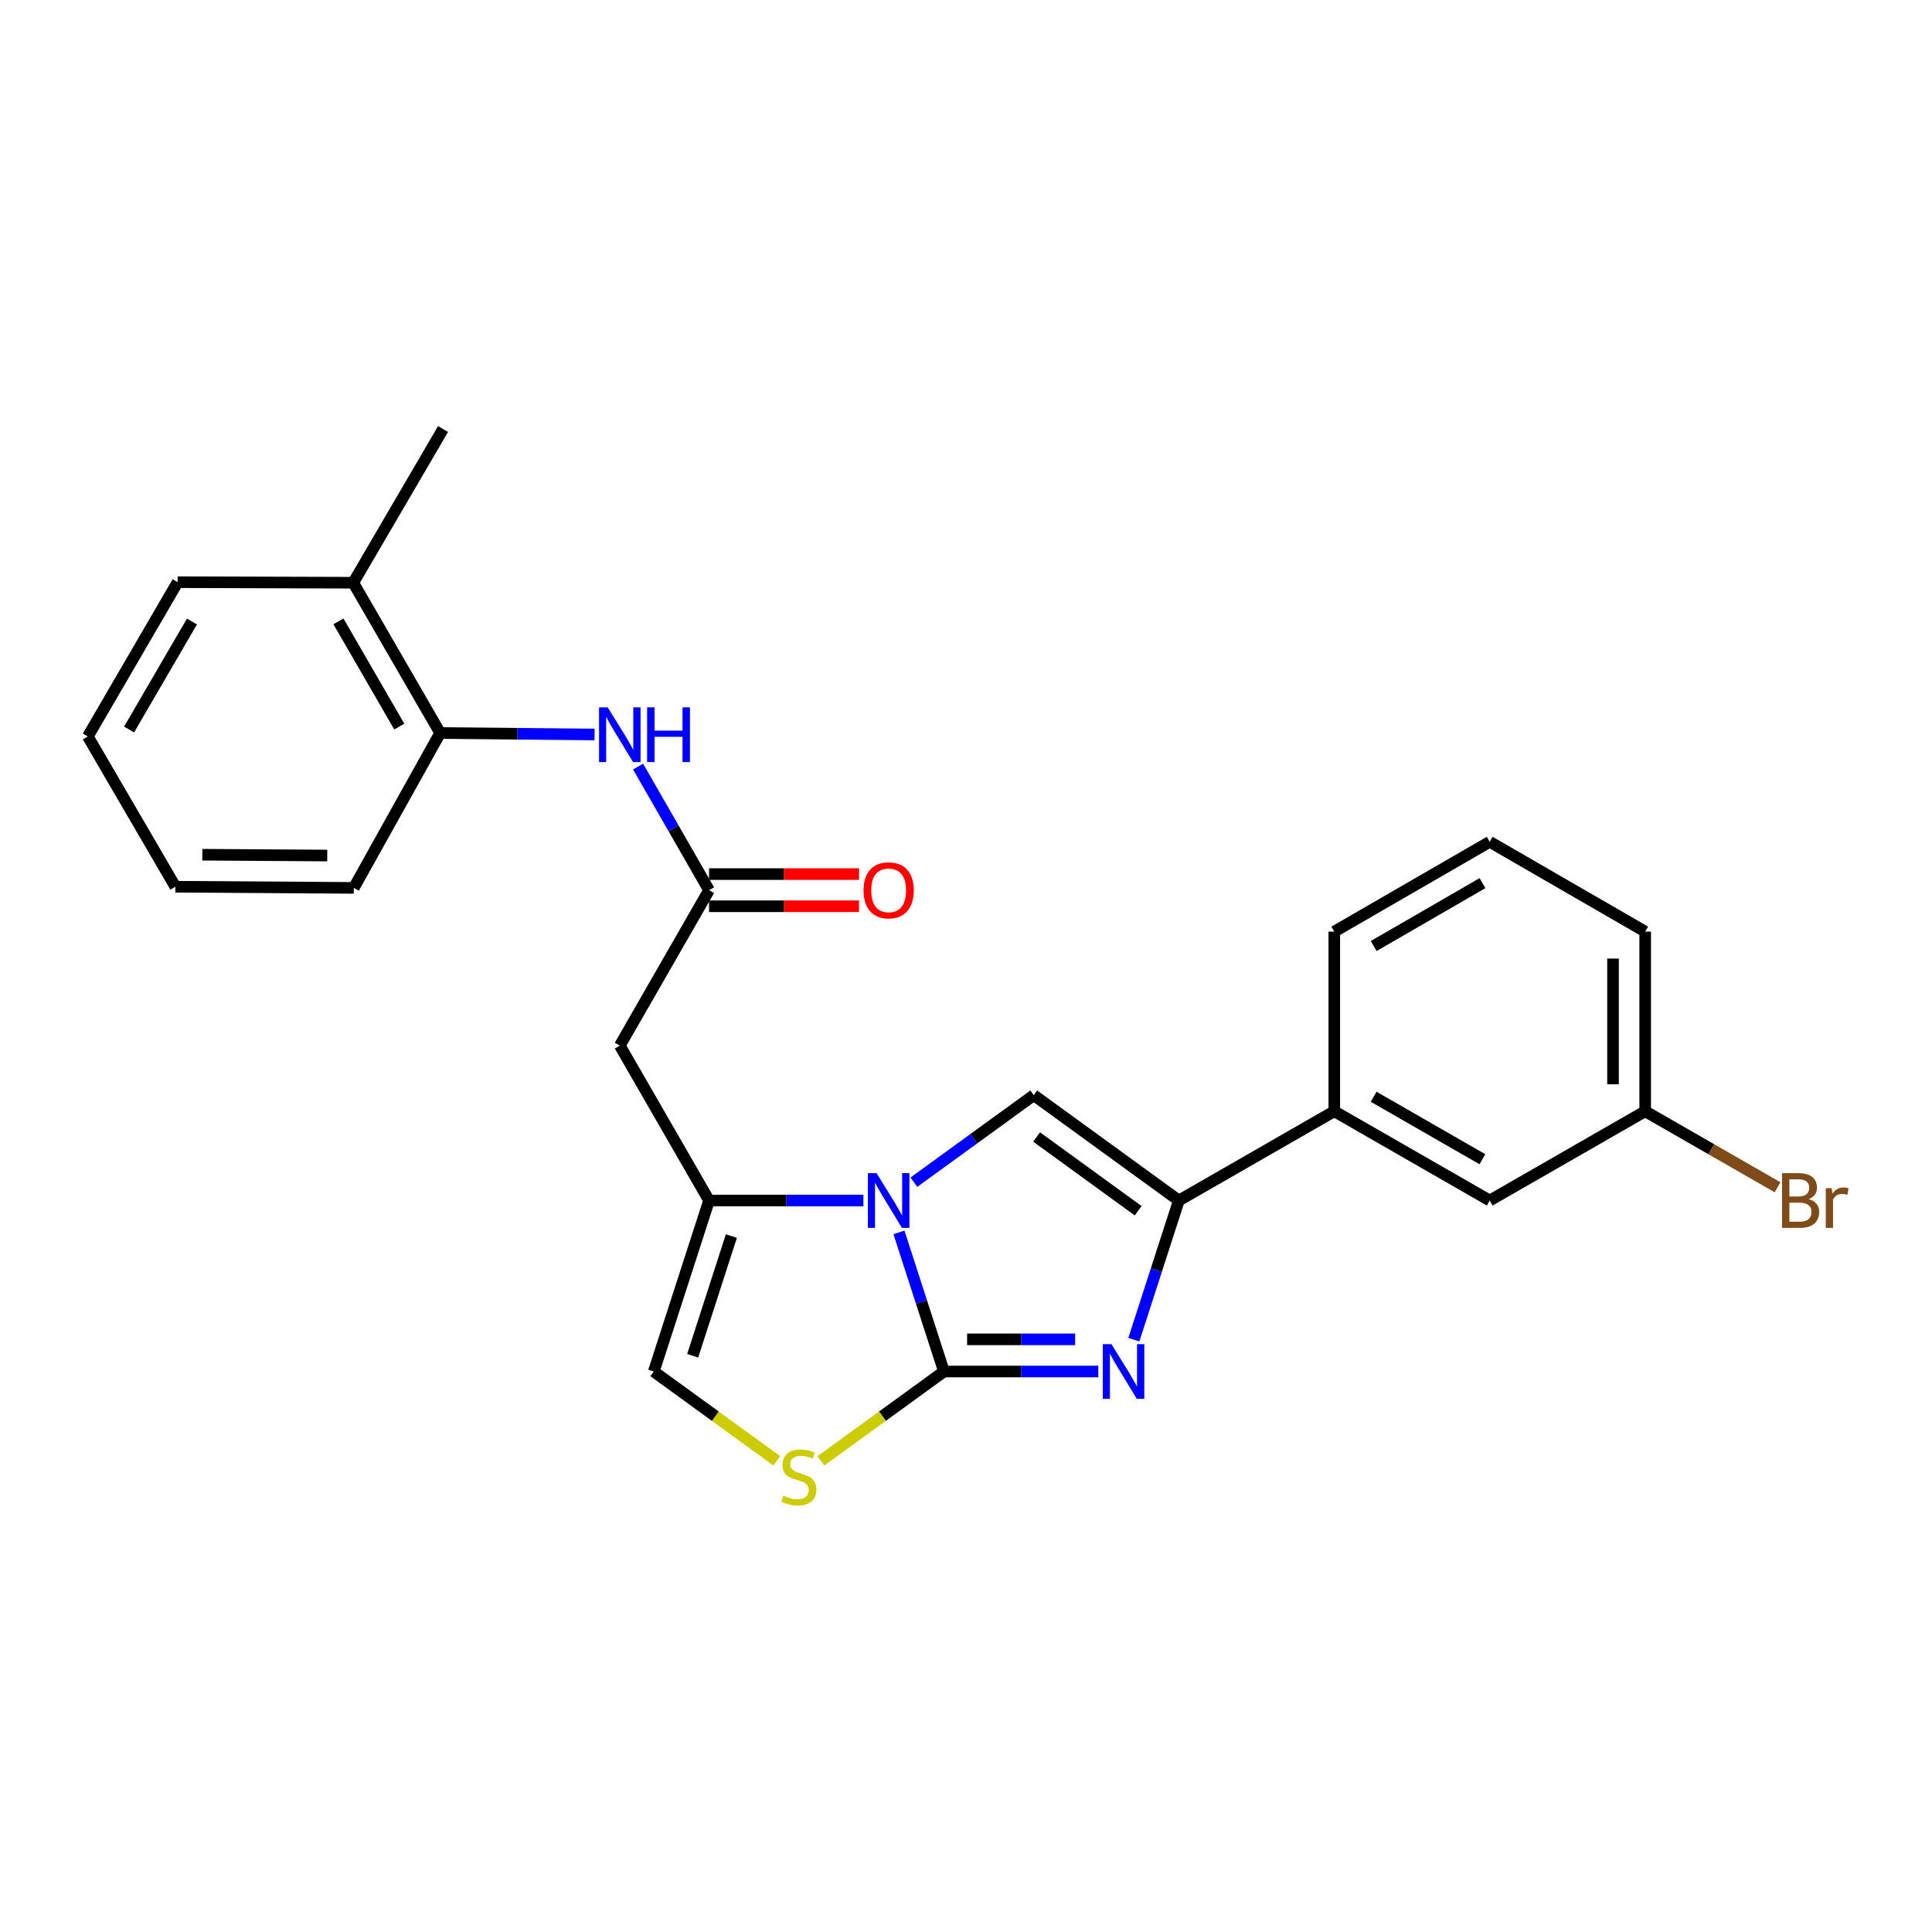 <?xml version='1.0' encoding='iso-8859-1'?>
<svg version='1.1' baseProfile='full'
              xmlns='http://www.w3.org/2000/svg'
                      xmlns:rdkit='http://www.rdkit.org/xml'
                      xmlns:xlink='http://www.w3.org/1999/xlink'
                  xml:space='preserve'
width='1000px' height='1000px' viewBox='0 0 1000 1000'>
<!-- END OF HEADER -->
<rect style='opacity:1.0;fill:#FFFFFF;stroke:none' width='1000' height='1000' x='0' y='0'> </rect>
<path class='bond-0' d='M 488.586,709.894 L 476.941,673.883' style='fill:none;fill-rule:evenodd;stroke:#000000;stroke-width:6px;stroke-linecap:butt;stroke-linejoin:miter;stroke-opacity:1' />
<path class='bond-0' d='M 476.941,673.883 L 465.296,637.872' style='fill:none;fill-rule:evenodd;stroke:#0000FF;stroke-width:6px;stroke-linecap:butt;stroke-linejoin:miter;stroke-opacity:1' />
<path class='bond-1' d='M 488.586,709.894 L 528.537,709.894' style='fill:none;fill-rule:evenodd;stroke:#000000;stroke-width:6px;stroke-linecap:butt;stroke-linejoin:miter;stroke-opacity:1' />
<path class='bond-1' d='M 528.537,709.894 L 568.489,709.894' style='fill:none;fill-rule:evenodd;stroke:#0000FF;stroke-width:6px;stroke-linecap:butt;stroke-linejoin:miter;stroke-opacity:1' />
<path class='bond-1' d='M 500.572,693.244 L 528.537,693.244' style='fill:none;fill-rule:evenodd;stroke:#000000;stroke-width:6px;stroke-linecap:butt;stroke-linejoin:miter;stroke-opacity:1' />
<path class='bond-1' d='M 528.537,693.244 L 556.503,693.244' style='fill:none;fill-rule:evenodd;stroke:#0000FF;stroke-width:6px;stroke-linecap:butt;stroke-linejoin:miter;stroke-opacity:1' />
<path class='bond-5' d='M 488.586,709.894 L 456.739,733.017' style='fill:none;fill-rule:evenodd;stroke:#000000;stroke-width:6px;stroke-linecap:butt;stroke-linejoin:miter;stroke-opacity:1' />
<path class='bond-5' d='M 456.739,733.017 L 424.891,756.139' style='fill:none;fill-rule:evenodd;stroke:#CCCC00;stroke-width:6px;stroke-linecap:butt;stroke-linejoin:miter;stroke-opacity:1' />
<path class='bond-3' d='M 473.026,611.905 L 504.052,589.38' style='fill:none;fill-rule:evenodd;stroke:#0000FF;stroke-width:6px;stroke-linecap:butt;stroke-linejoin:miter;stroke-opacity:1' />
<path class='bond-3' d='M 504.052,589.38 L 535.079,566.855' style='fill:none;fill-rule:evenodd;stroke:#000000;stroke-width:6px;stroke-linecap:butt;stroke-linejoin:miter;stroke-opacity:1' />
<path class='bond-4' d='M 446.901,621.386 L 406.955,621.386' style='fill:none;fill-rule:evenodd;stroke:#0000FF;stroke-width:6px;stroke-linecap:butt;stroke-linejoin:miter;stroke-opacity:1' />
<path class='bond-4' d='M 406.955,621.386 L 367.008,621.386' style='fill:none;fill-rule:evenodd;stroke:#000000;stroke-width:6px;stroke-linecap:butt;stroke-linejoin:miter;stroke-opacity:1' />
<path class='bond-2' d='M 586.882,693.409 L 598.523,657.398' style='fill:none;fill-rule:evenodd;stroke:#0000FF;stroke-width:6px;stroke-linecap:butt;stroke-linejoin:miter;stroke-opacity:1' />
<path class='bond-2' d='M 598.523,657.398 L 610.164,621.386' style='fill:none;fill-rule:evenodd;stroke:#000000;stroke-width:6px;stroke-linecap:butt;stroke-linejoin:miter;stroke-opacity:1' />
<path class='bond-10' d='M 610.164,621.386 L 690.624,575.181' style='fill:none;fill-rule:evenodd;stroke:#000000;stroke-width:6px;stroke-linecap:butt;stroke-linejoin:miter;stroke-opacity:1' />
<path class='bond-26' d='M 610.164,621.386 L 535.079,566.855' style='fill:none;fill-rule:evenodd;stroke:#000000;stroke-width:6px;stroke-linecap:butt;stroke-linejoin:miter;stroke-opacity:1' />
<path class='bond-26' d='M 589.117,626.679 L 536.557,588.507' style='fill:none;fill-rule:evenodd;stroke:#000000;stroke-width:6px;stroke-linecap:butt;stroke-linejoin:miter;stroke-opacity:1' />
<path class='bond-6' d='M 367.008,621.386 L 320.812,541.213' style='fill:none;fill-rule:evenodd;stroke:#000000;stroke-width:6px;stroke-linecap:butt;stroke-linejoin:miter;stroke-opacity:1' />
<path class='bond-25' d='M 367.008,621.386 L 338.397,709.894' style='fill:none;fill-rule:evenodd;stroke:#000000;stroke-width:6px;stroke-linecap:butt;stroke-linejoin:miter;stroke-opacity:1' />
<path class='bond-25' d='M 378.56,639.784 L 358.532,701.74' style='fill:none;fill-rule:evenodd;stroke:#000000;stroke-width:6px;stroke-linecap:butt;stroke-linejoin:miter;stroke-opacity:1' />
<path class='bond-7' d='M 402.091,756.139 L 370.244,733.017' style='fill:none;fill-rule:evenodd;stroke:#CCCC00;stroke-width:6px;stroke-linecap:butt;stroke-linejoin:miter;stroke-opacity:1' />
<path class='bond-7' d='M 370.244,733.017 L 338.397,709.894' style='fill:none;fill-rule:evenodd;stroke:#000000;stroke-width:6px;stroke-linecap:butt;stroke-linejoin:miter;stroke-opacity:1' />
<path class='bond-8' d='M 320.812,541.213 L 367.008,460.753' style='fill:none;fill-rule:evenodd;stroke:#000000;stroke-width:6px;stroke-linecap:butt;stroke-linejoin:miter;stroke-opacity:1' />
<path class='bond-9' d='M 367.008,460.753 L 348.641,428.763' style='fill:none;fill-rule:evenodd;stroke:#000000;stroke-width:6px;stroke-linecap:butt;stroke-linejoin:miter;stroke-opacity:1' />
<path class='bond-9' d='M 348.641,428.763 L 330.273,396.772' style='fill:none;fill-rule:evenodd;stroke:#0000FF;stroke-width:6px;stroke-linecap:butt;stroke-linejoin:miter;stroke-opacity:1' />
<path class='bond-13' d='M 367.008,469.078 L 405.825,469.078' style='fill:none;fill-rule:evenodd;stroke:#000000;stroke-width:6px;stroke-linecap:butt;stroke-linejoin:miter;stroke-opacity:1' />
<path class='bond-13' d='M 405.825,469.078 L 444.641,469.078' style='fill:none;fill-rule:evenodd;stroke:#FF0000;stroke-width:6px;stroke-linecap:butt;stroke-linejoin:miter;stroke-opacity:1' />
<path class='bond-13' d='M 367.008,452.428 L 405.825,452.428' style='fill:none;fill-rule:evenodd;stroke:#000000;stroke-width:6px;stroke-linecap:butt;stroke-linejoin:miter;stroke-opacity:1' />
<path class='bond-13' d='M 405.825,452.428 L 444.641,452.428' style='fill:none;fill-rule:evenodd;stroke:#FF0000;stroke-width:6px;stroke-linecap:butt;stroke-linejoin:miter;stroke-opacity:1' />
<path class='bond-11' d='M 307.747,380.168 L 267.787,379.787' style='fill:none;fill-rule:evenodd;stroke:#0000FF;stroke-width:6px;stroke-linecap:butt;stroke-linejoin:miter;stroke-opacity:1' />
<path class='bond-11' d='M 267.787,379.787 L 227.826,379.405' style='fill:none;fill-rule:evenodd;stroke:#000000;stroke-width:6px;stroke-linecap:butt;stroke-linejoin:miter;stroke-opacity:1' />
<path class='bond-12' d='M 690.624,575.181 L 771.075,621.386' style='fill:none;fill-rule:evenodd;stroke:#000000;stroke-width:6px;stroke-linecap:butt;stroke-linejoin:miter;stroke-opacity:1' />
<path class='bond-12' d='M 710.985,567.673 L 767.3,600.017' style='fill:none;fill-rule:evenodd;stroke:#000000;stroke-width:6px;stroke-linecap:butt;stroke-linejoin:miter;stroke-opacity:1' />
<path class='bond-17' d='M 690.624,575.181 L 690.624,482.205' style='fill:none;fill-rule:evenodd;stroke:#000000;stroke-width:6px;stroke-linecap:butt;stroke-linejoin:miter;stroke-opacity:1' />
<path class='bond-14' d='M 227.826,379.405 L 182.842,301.618' style='fill:none;fill-rule:evenodd;stroke:#000000;stroke-width:6px;stroke-linecap:butt;stroke-linejoin:miter;stroke-opacity:1' />
<path class='bond-14' d='M 206.665,376.073 L 175.175,321.622' style='fill:none;fill-rule:evenodd;stroke:#000000;stroke-width:6px;stroke-linecap:butt;stroke-linejoin:miter;stroke-opacity:1' />
<path class='bond-19' d='M 227.826,379.405 L 183.128,459.569' style='fill:none;fill-rule:evenodd;stroke:#000000;stroke-width:6px;stroke-linecap:butt;stroke-linejoin:miter;stroke-opacity:1' />
<path class='bond-15' d='M 771.075,621.386 L 851.545,575.181' style='fill:none;fill-rule:evenodd;stroke:#000000;stroke-width:6px;stroke-linecap:butt;stroke-linejoin:miter;stroke-opacity:1' />
<path class='bond-20' d='M 182.842,301.618 L 229.325,222.065' style='fill:none;fill-rule:evenodd;stroke:#000000;stroke-width:6px;stroke-linecap:butt;stroke-linejoin:miter;stroke-opacity:1' />
<path class='bond-21' d='M 182.842,301.618 L 91.938,301.341' style='fill:none;fill-rule:evenodd;stroke:#000000;stroke-width:6px;stroke-linecap:butt;stroke-linejoin:miter;stroke-opacity:1' />
<path class='bond-16' d='M 851.545,575.181 L 885.8,594.855' style='fill:none;fill-rule:evenodd;stroke:#000000;stroke-width:6px;stroke-linecap:butt;stroke-linejoin:miter;stroke-opacity:1' />
<path class='bond-16' d='M 885.8,594.855 L 920.056,614.529' style='fill:none;fill-rule:evenodd;stroke:#7F4C19;stroke-width:6px;stroke-linecap:butt;stroke-linejoin:miter;stroke-opacity:1' />
<path class='bond-27' d='M 851.545,575.181 L 851.545,482.205' style='fill:none;fill-rule:evenodd;stroke:#000000;stroke-width:6px;stroke-linecap:butt;stroke-linejoin:miter;stroke-opacity:1' />
<path class='bond-27' d='M 834.894,561.234 L 834.894,496.151' style='fill:none;fill-rule:evenodd;stroke:#000000;stroke-width:6px;stroke-linecap:butt;stroke-linejoin:miter;stroke-opacity:1' />
<path class='bond-18' d='M 690.624,482.205 L 771.075,435.721' style='fill:none;fill-rule:evenodd;stroke:#000000;stroke-width:6px;stroke-linecap:butt;stroke-linejoin:miter;stroke-opacity:1' />
<path class='bond-18' d='M 711.022,489.649 L 767.338,457.111' style='fill:none;fill-rule:evenodd;stroke:#000000;stroke-width:6px;stroke-linecap:butt;stroke-linejoin:miter;stroke-opacity:1' />
<path class='bond-22' d='M 771.075,435.721 L 851.545,482.205' style='fill:none;fill-rule:evenodd;stroke:#000000;stroke-width:6px;stroke-linecap:butt;stroke-linejoin:miter;stroke-opacity:1' />
<path class='bond-23' d='M 183.128,459.569 L 90.763,458.968' style='fill:none;fill-rule:evenodd;stroke:#000000;stroke-width:6px;stroke-linecap:butt;stroke-linejoin:miter;stroke-opacity:1' />
<path class='bond-23' d='M 169.382,442.828 L 104.726,442.407' style='fill:none;fill-rule:evenodd;stroke:#000000;stroke-width:6px;stroke-linecap:butt;stroke-linejoin:miter;stroke-opacity:1' />
<path class='bond-28' d='M 91.938,301.341 L 45.455,381.19' style='fill:none;fill-rule:evenodd;stroke:#000000;stroke-width:6px;stroke-linecap:butt;stroke-linejoin:miter;stroke-opacity:1' />
<path class='bond-28' d='M 99.355,321.695 L 66.817,377.59' style='fill:none;fill-rule:evenodd;stroke:#000000;stroke-width:6px;stroke-linecap:butt;stroke-linejoin:miter;stroke-opacity:1' />
<path class='bond-24' d='M 90.763,458.968 L 45.455,381.19' style='fill:none;fill-rule:evenodd;stroke:#000000;stroke-width:6px;stroke-linecap:butt;stroke-linejoin:miter;stroke-opacity:1' />
<path  class='atom-1' d='M 453.705 607.226
L 462.985 622.226
Q 463.905 623.706, 465.385 626.386
Q 466.865 629.066, 466.945 629.226
L 466.945 607.226
L 470.705 607.226
L 470.705 635.546
L 466.825 635.546
L 456.865 619.146
Q 455.705 617.226, 454.465 615.026
Q 453.265 612.826, 452.905 612.146
L 452.905 635.546
L 449.225 635.546
L 449.225 607.226
L 453.705 607.226
' fill='#0000FF'/>
<path  class='atom-2' d='M 575.293 695.734
L 584.573 710.734
Q 585.493 712.214, 586.973 714.894
Q 588.453 717.574, 588.533 717.734
L 588.533 695.734
L 592.293 695.734
L 592.293 724.054
L 588.413 724.054
L 578.453 707.654
Q 577.293 705.734, 576.053 703.534
Q 574.853 701.334, 574.493 700.654
L 574.493 724.054
L 570.813 724.054
L 570.813 695.734
L 575.293 695.734
' fill='#0000FF'/>
<path  class='atom-6' d='M 405.491 774.136
Q 405.811 774.256, 407.131 774.816
Q 408.451 775.376, 409.891 775.736
Q 411.371 776.056, 412.811 776.056
Q 415.491 776.056, 417.051 774.776
Q 418.611 773.456, 418.611 771.176
Q 418.611 769.616, 417.811 768.656
Q 417.051 767.696, 415.851 767.176
Q 414.651 766.656, 412.651 766.056
Q 410.131 765.296, 408.611 764.576
Q 407.131 763.856, 406.051 762.336
Q 405.011 760.816, 405.011 758.256
Q 405.011 754.696, 407.411 752.496
Q 409.851 750.296, 414.651 750.296
Q 417.931 750.296, 421.651 751.856
L 420.731 754.936
Q 417.331 753.536, 414.771 753.536
Q 412.011 753.536, 410.491 754.696
Q 408.971 755.816, 409.011 757.776
Q 409.011 759.296, 409.771 760.216
Q 410.571 761.136, 411.691 761.656
Q 412.851 762.176, 414.771 762.776
Q 417.331 763.576, 418.851 764.376
Q 420.371 765.176, 421.451 766.816
Q 422.571 768.416, 422.571 771.176
Q 422.571 775.096, 419.931 777.216
Q 417.331 779.296, 412.971 779.296
Q 410.451 779.296, 408.531 778.736
Q 406.651 778.216, 404.411 777.296
L 405.491 774.136
' fill='#CCCC00'/>
<path  class='atom-10' d='M 314.552 366.133
L 323.832 381.133
Q 324.752 382.613, 326.232 385.293
Q 327.712 387.973, 327.792 388.133
L 327.792 366.133
L 331.552 366.133
L 331.552 394.453
L 327.672 394.453
L 317.712 378.053
Q 316.552 376.133, 315.312 373.933
Q 314.112 371.733, 313.752 371.053
L 313.752 394.453
L 310.072 394.453
L 310.072 366.133
L 314.552 366.133
' fill='#0000FF'/>
<path  class='atom-10' d='M 334.952 366.133
L 338.792 366.133
L 338.792 378.173
L 353.272 378.173
L 353.272 366.133
L 357.112 366.133
L 357.112 394.453
L 353.272 394.453
L 353.272 381.373
L 338.792 381.373
L 338.792 394.453
L 334.952 394.453
L 334.952 366.133
' fill='#0000FF'/>
<path  class='atom-14' d='M 446.965 460.833
Q 446.965 454.033, 450.325 450.233
Q 453.685 446.433, 459.965 446.433
Q 466.245 446.433, 469.605 450.233
Q 472.965 454.033, 472.965 460.833
Q 472.965 467.713, 469.565 471.633
Q 466.165 475.513, 459.965 475.513
Q 453.725 475.513, 450.325 471.633
Q 446.965 467.753, 446.965 460.833
M 459.965 472.313
Q 464.285 472.313, 466.605 469.433
Q 468.965 466.513, 468.965 460.833
Q 468.965 455.273, 466.605 452.473
Q 464.285 449.633, 459.965 449.633
Q 455.645 449.633, 453.285 452.433
Q 450.965 455.233, 450.965 460.833
Q 450.965 466.553, 453.285 469.433
Q 455.645 472.313, 459.965 472.313
' fill='#FF0000'/>
<path  class='atom-17' d='M 936.135 620.666
Q 938.855 621.426, 940.215 623.106
Q 941.615 624.746, 941.615 627.186
Q 941.615 631.106, 939.095 633.346
Q 936.615 635.546, 931.895 635.546
L 922.375 635.546
L 922.375 607.226
L 930.735 607.226
Q 935.575 607.226, 938.015 609.186
Q 940.455 611.146, 940.455 614.746
Q 940.455 619.026, 936.135 620.666
M 926.175 610.426
L 926.175 619.306
L 930.735 619.306
Q 933.535 619.306, 934.975 618.186
Q 936.455 617.026, 936.455 614.746
Q 936.455 610.426, 930.735 610.426
L 926.175 610.426
M 931.895 632.346
Q 934.655 632.346, 936.135 631.026
Q 937.615 629.706, 937.615 627.186
Q 937.615 624.866, 935.975 623.706
Q 934.375 622.506, 931.295 622.506
L 926.175 622.506
L 926.175 632.346
L 931.895 632.346
' fill='#7F4C19'/>
<path  class='atom-17' d='M 948.055 614.986
L 948.495 617.826
Q 950.655 614.626, 954.175 614.626
Q 955.295 614.626, 956.815 615.026
L 956.215 618.386
Q 954.495 617.986, 953.535 617.986
Q 951.855 617.986, 950.735 618.666
Q 949.655 619.306, 948.775 620.866
L 948.775 635.546
L 945.015 635.546
L 945.015 614.986
L 948.055 614.986
' fill='#7F4C19'/>
</svg>
